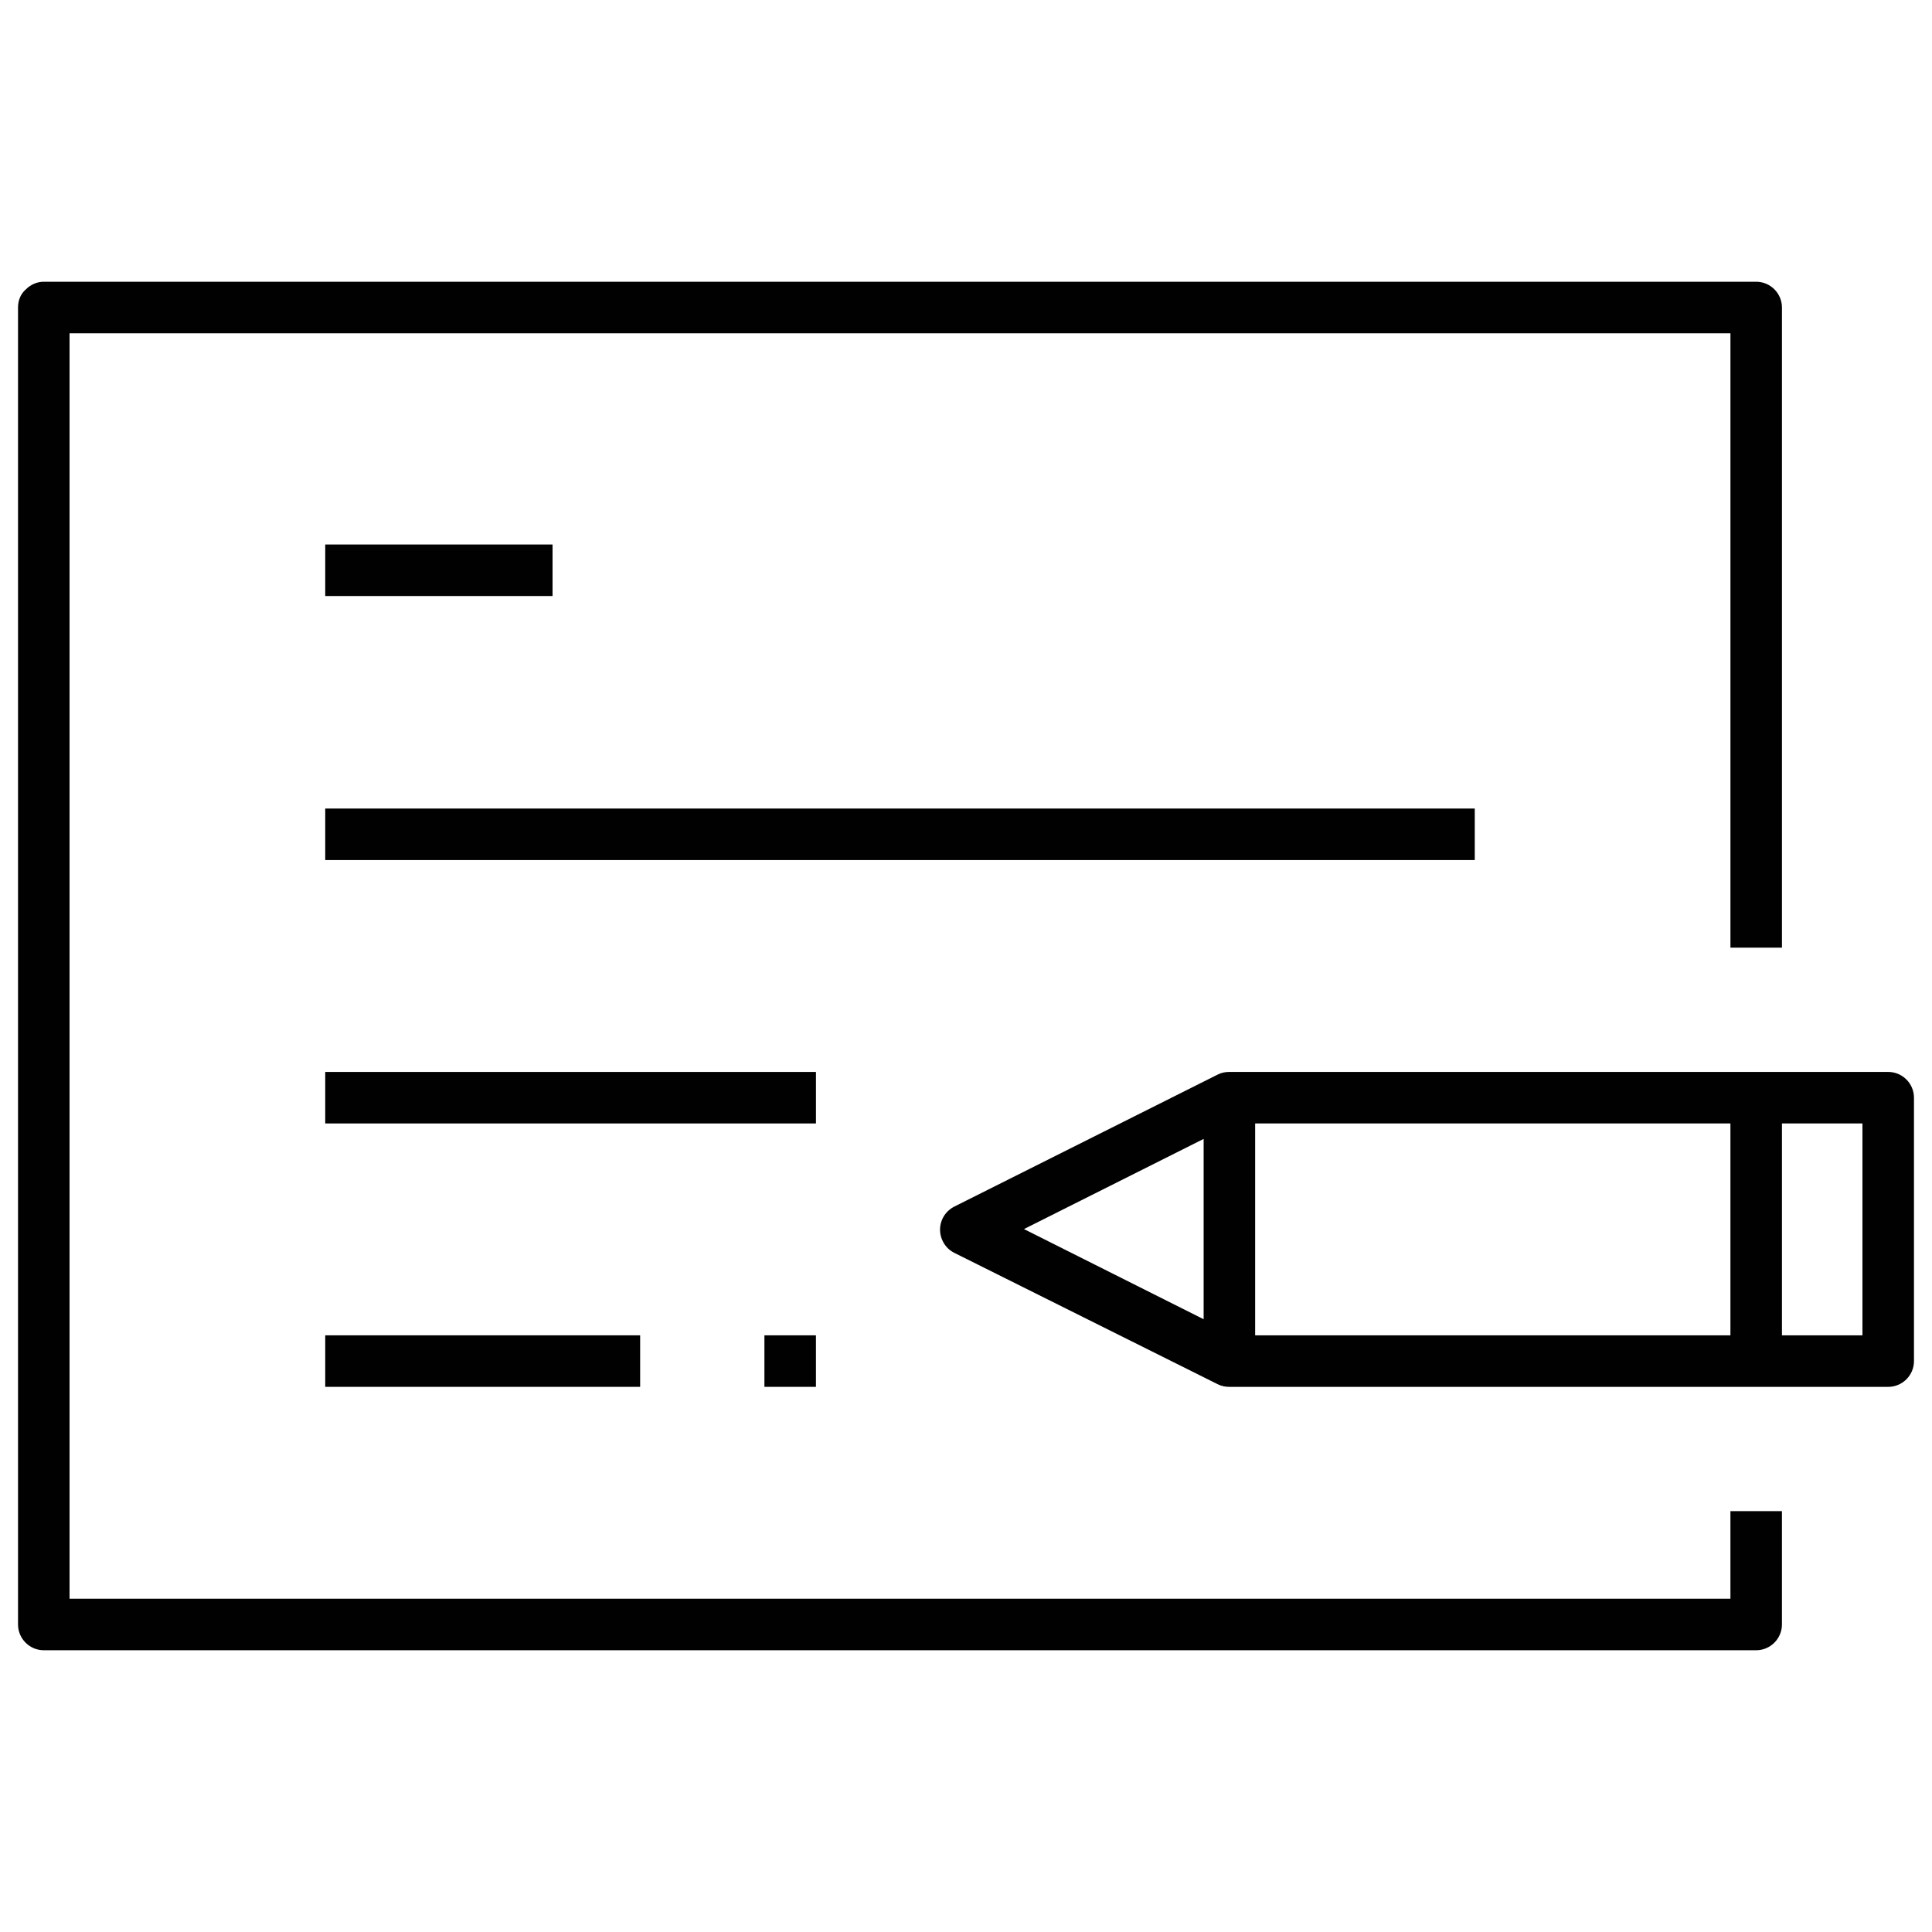 <?xml version="1.0" encoding="utf-8"?>
<!-- Generator: Adobe Illustrator 17.0.0, SVG Export Plug-In . SVG Version: 6.00 Build 0)  -->
<!DOCTYPE svg PUBLIC "-//W3C//DTD SVG 1.1//EN" "http://www.w3.org/Graphics/SVG/1.1/DTD/svg11.dtd">
<svg version="1.1" id="Layer_1" xmlns="http://www.w3.org/2000/svg" xmlns:xlink="http://www.w3.org/1999/xlink" x="0px" y="0px"
	 width="128px" height="128px" viewBox="0 0 128 128" enable-background="new 0 0 128 128" xml:space="preserve">
<g>
	<path fill="#010101" d="M2.901,109.333c-0.939,0-1.707-0.768-1.707-1.707V20.373c0-0.469,0.171-0.896,0.512-1.195
		c0.341-0.341,0.768-0.512,1.195-0.512h113.451c0.939,0,1.707,0.768,1.707,1.707v42.411h-3.413V22.08H4.608v83.84h110.037v-5.803
		h3.413v7.509c0,0.939-0.768,1.707-1.707,1.707H2.901z"/>
	<path fill="#010101" d="M81.451,91.883c-0.256,0-0.512-0.043-0.768-0.171l-17.451-8.704c-0.341-0.171-0.597-0.427-0.768-0.768
		c-0.427-0.853-0.085-1.877,0.768-2.304l17.451-8.747c0.256-0.128,0.512-0.171,0.768-0.171h43.648c0.939,0,1.707,0.768,1.707,1.707
		v17.451c0,0.939-0.768,1.707-1.707,1.707C125.099,91.883,81.451,91.883,81.451,91.883z M118.059,88.469h5.333V74.432h-5.333V88.469
		z M83.157,88.469h31.488V74.432H83.157C83.157,74.432,83.157,88.469,83.157,88.469z M67.84,81.429l11.904,5.973V75.456
		L67.84,81.429z"/>
	<rect x="21.547" y="36.075" fill="#010101" width="15.061" height="3.413"/>
	<rect x="21.547" y="53.568" fill="#010101" width="76.16" height="3.413"/>
	<rect x="21.547" y="71.019" fill="#010101" width="32.512" height="3.413"/>
	<rect x="21.547" y="88.469" fill="#010101" width="20.864" height="3.413"/>
	<rect x="50.645" y="88.469" fill="#010101" width="3.413" height="3.413"/>
</g>
</svg>
